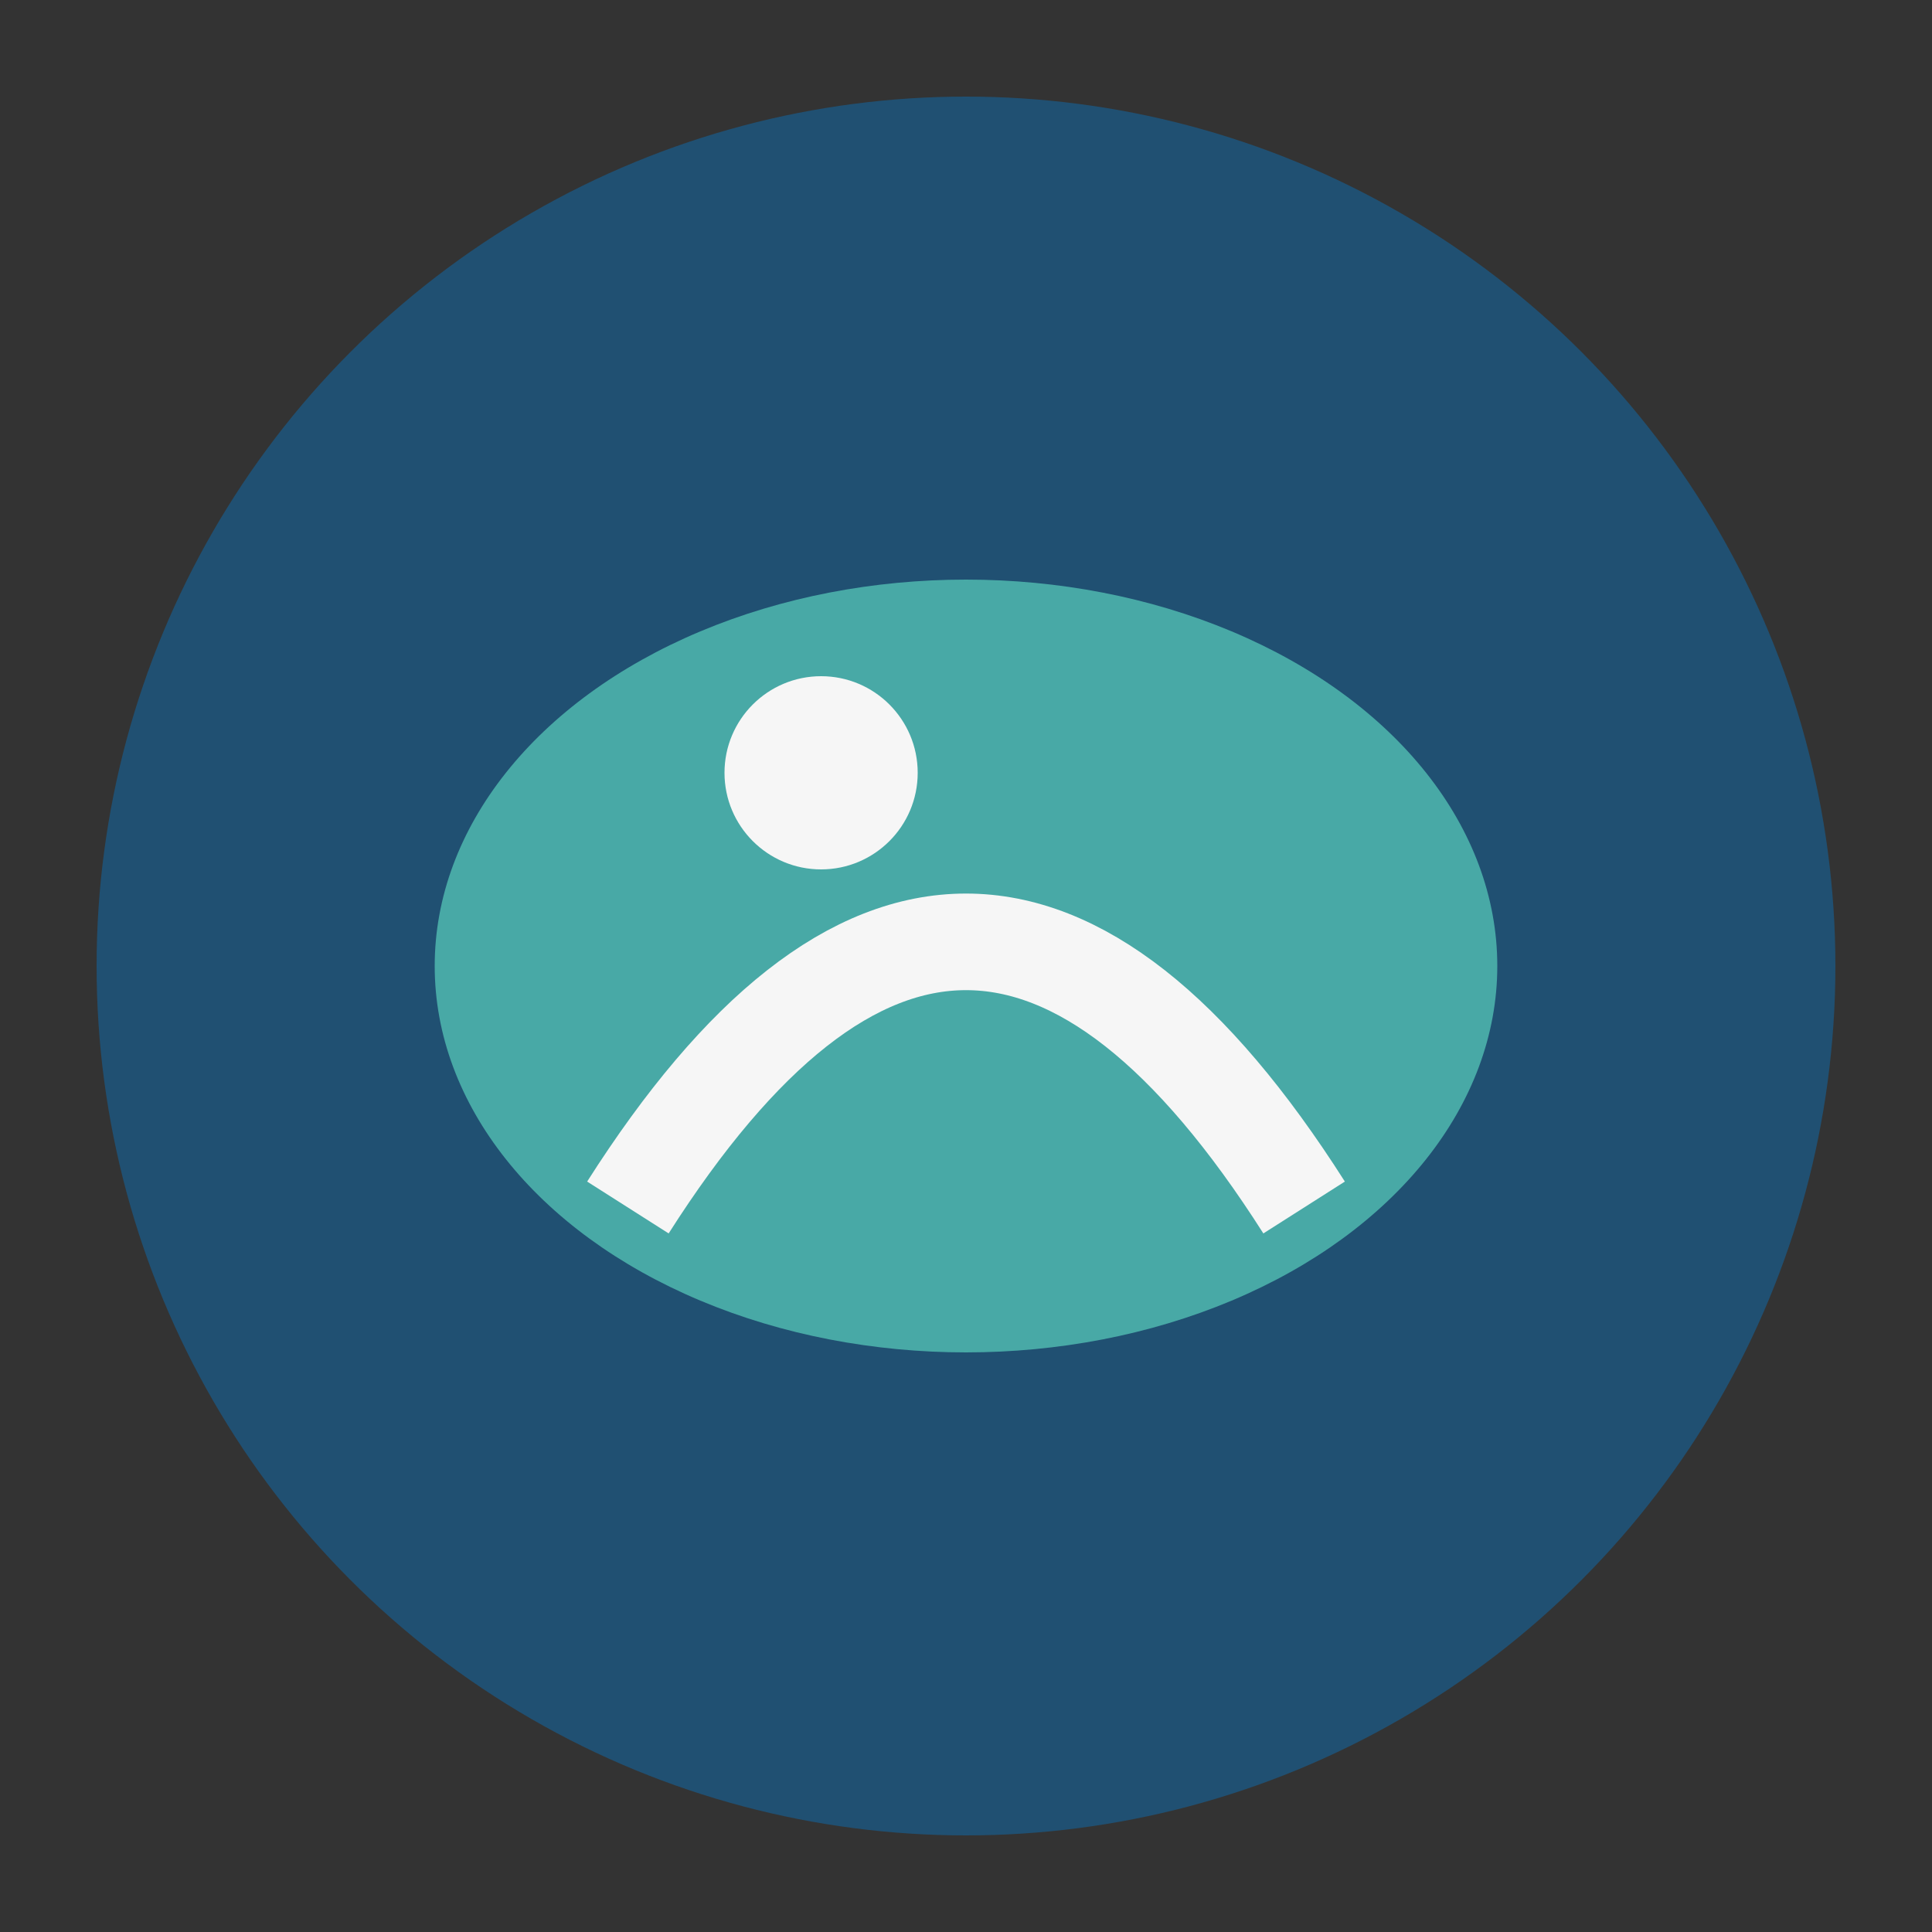 <?xml version="1.0" encoding="UTF-8"?>
<svg xmlns="http://www.w3.org/2000/svg" width="40" height="40" viewBox="0 0 40 40"><rect x="0" y="0" width="40" height="40" fill="#333333" stroke="none"/><circle cx="20" cy="20" r="18" fill="#205072"/><ellipse cx="20" cy="20" rx="11" ry="8" fill="#48A9A6"/><path d="M13 25 q7-11 14 0" fill="none" stroke="#F6F6F6" stroke-width="2"/><circle cx="17" cy="16" r="2" fill="#F6F6F6"/></svg>